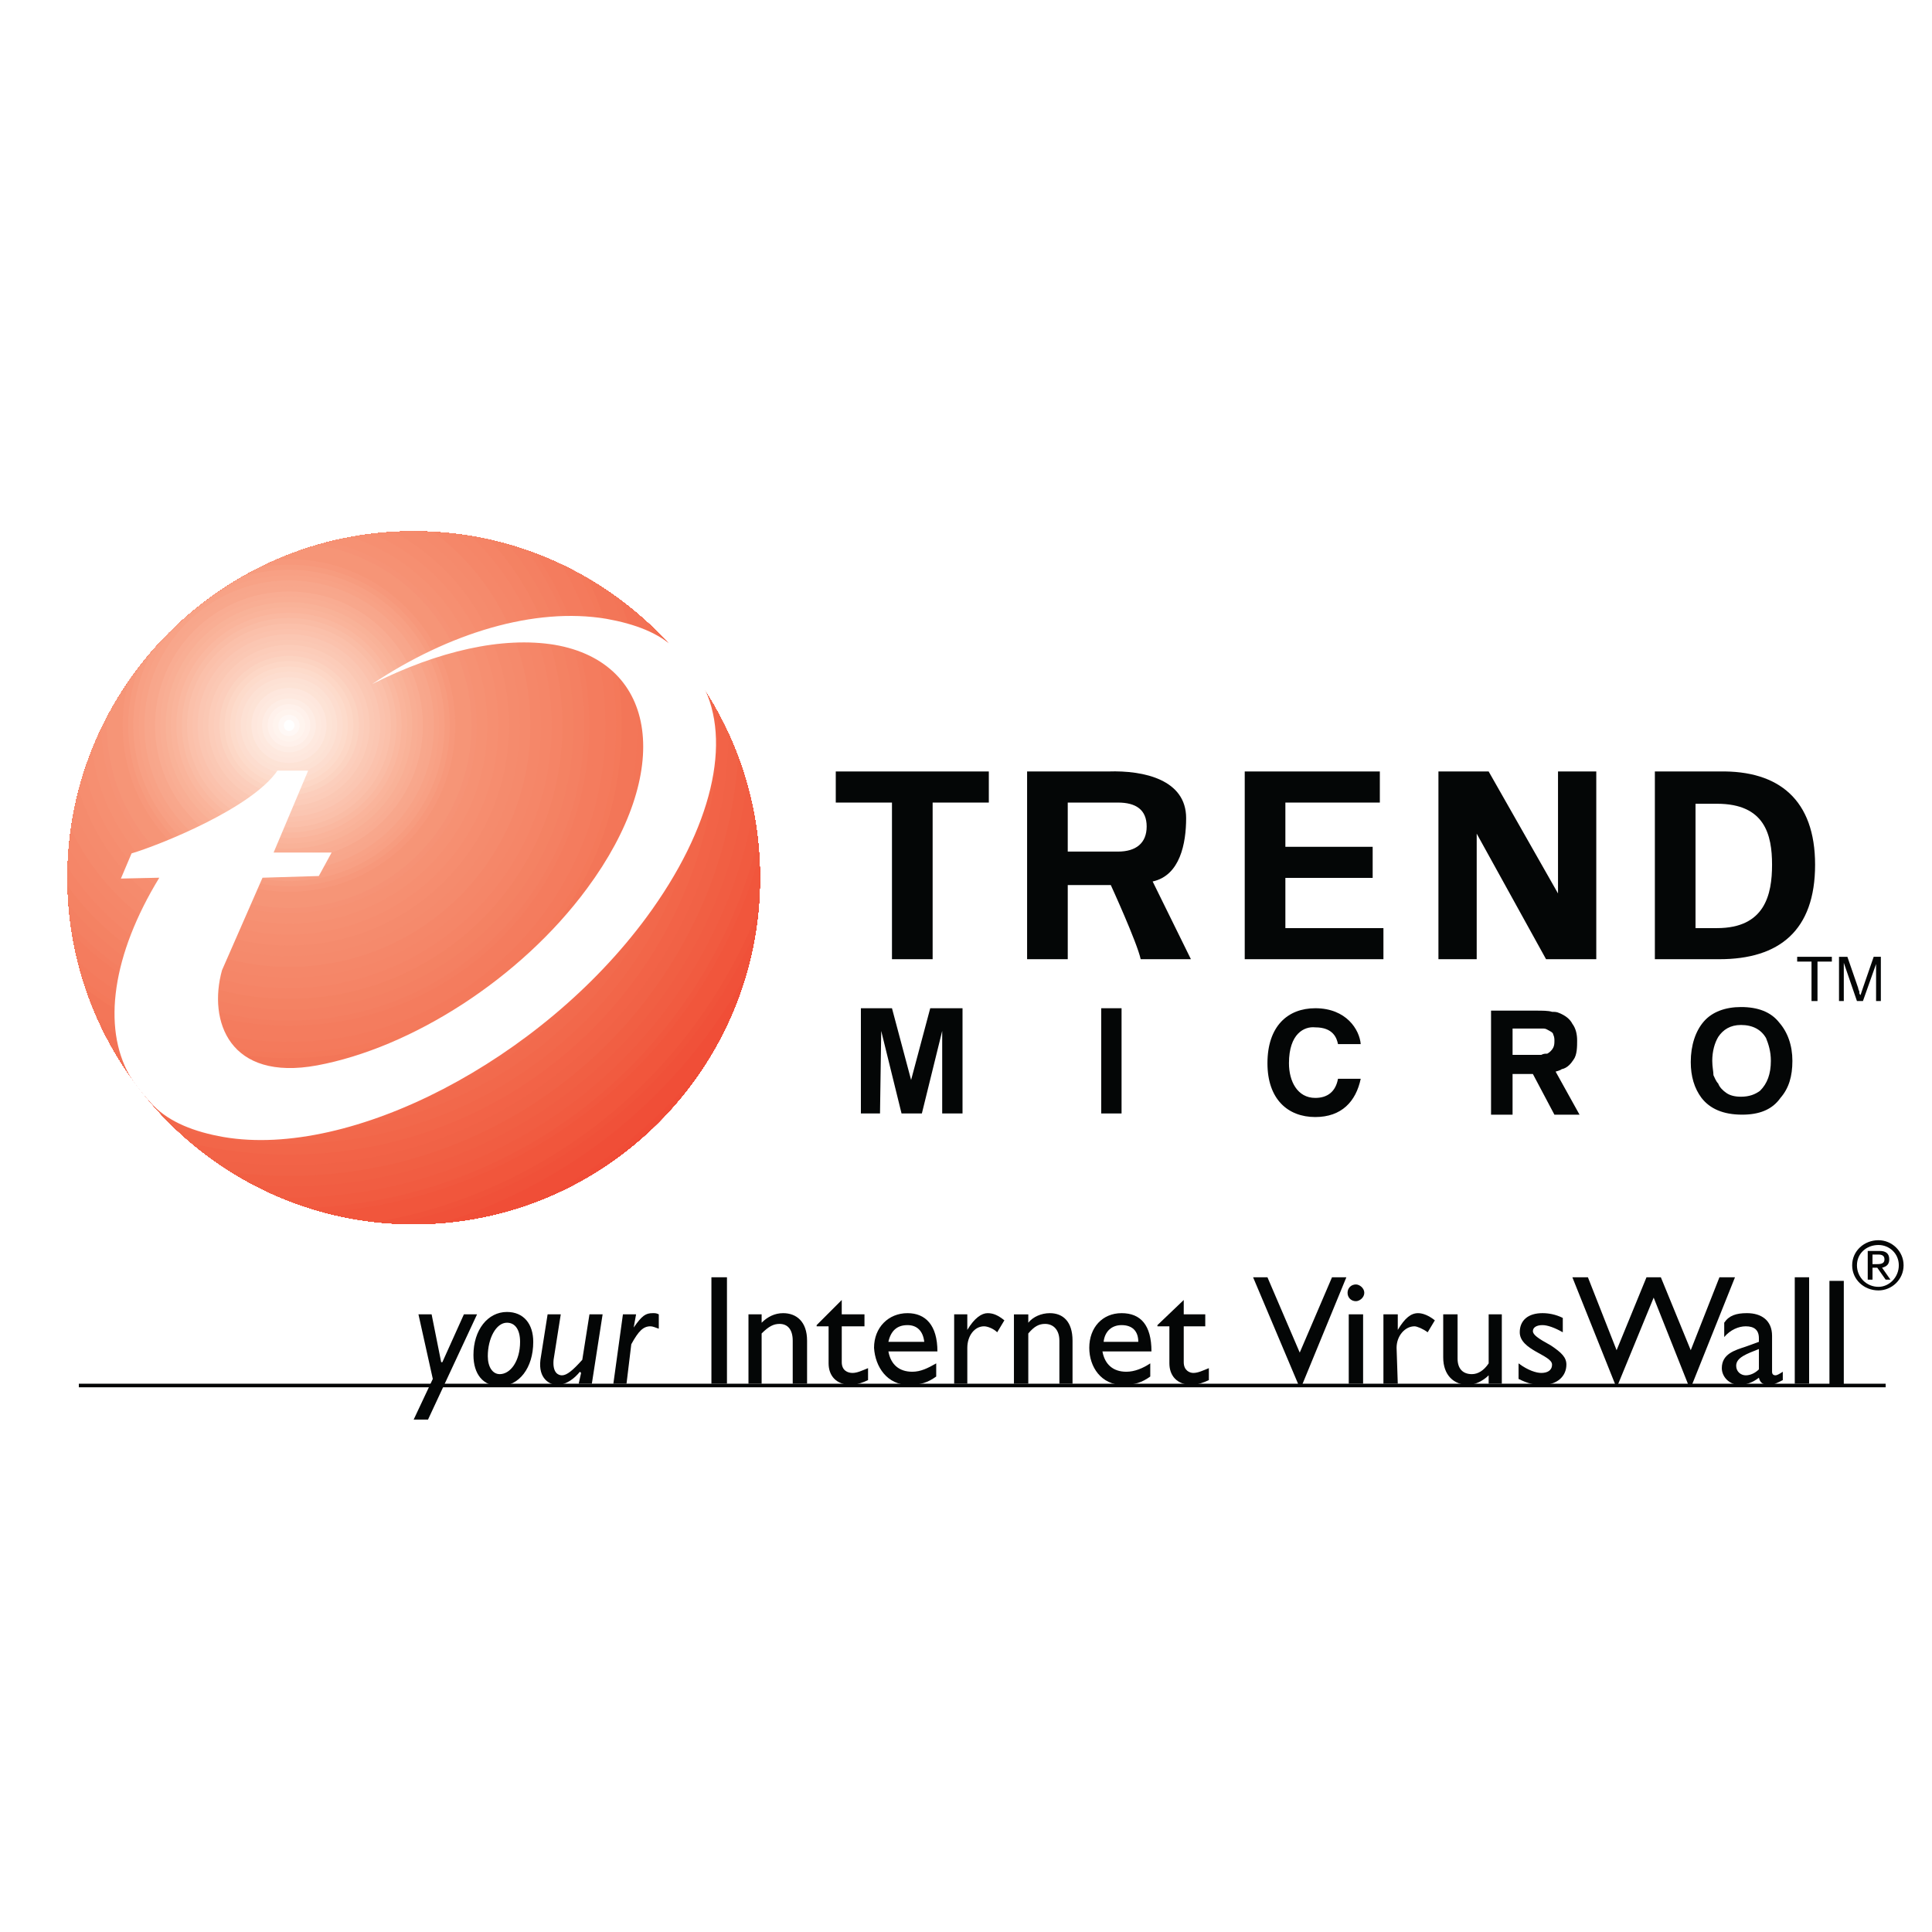 <?xml version="1.0" encoding="utf-8"?>
<!-- Generator: Adobe Illustrator 13.0.0, SVG Export Plug-In . SVG Version: 6.00 Build 14948)  -->
<!DOCTYPE svg PUBLIC "-//W3C//DTD SVG 1.0//EN" "http://www.w3.org/TR/2001/REC-SVG-20010904/DTD/svg10.dtd">
<svg version="1.0" id="Layer_1" xmlns="http://www.w3.org/2000/svg" xmlns:xlink="http://www.w3.org/1999/xlink" x="0px" y="0px"
	 width="192.756px" height="192.756px" viewBox="0 0 192.756 192.756" enable-background="new 0 0 192.756 192.756"
	 xml:space="preserve">
<g>
	<polygon fill-rule="evenodd" clip-rule="evenodd" fill="#FFFFFF" points="0,0 192.756,0 192.756,192.756 0,192.756 0,0 	"/>
	<polygon fill-rule="evenodd" clip-rule="evenodd" fill="#040606" points="83.385,76.97 98.655,76.97 98.655,80.072 93.049,80.072 
		93.049,95.7 88.992,95.7 88.992,80.072 83.385,80.072 83.385,76.97 	"/>
	<path fill-rule="evenodd" clip-rule="evenodd" fill="#040606" d="M106.529,80.072h5.012c1.789,0,2.862,0.715,2.862,2.386
		c0,1.67-1.073,2.505-2.862,2.505h-5.012V80.072L106.529,80.072z M106.529,88.303h4.296c0,0,2.624,5.727,2.981,7.396h5.011
		L115,87.945c2.744-0.596,3.341-3.818,3.341-6.323c0-3.817-4.176-4.772-7.755-4.653h-8.112V95.7h4.056V88.303L106.529,88.303z"/>
	<polygon fill-rule="evenodd" clip-rule="evenodd" fill="#040606" points="124.187,76.97 137.667,76.97 137.667,80.072 
		128.242,80.072 128.242,84.486 136.951,84.486 136.951,87.587 128.242,87.587 128.242,92.598 138.025,92.598 138.025,95.7 
		124.187,95.7 124.187,76.97 	"/>
	<polygon fill-rule="evenodd" clip-rule="evenodd" fill="#040606" points="154.25,95.7 147.331,83.173 147.331,83.292 147.331,95.7 
		143.513,95.7 143.513,76.97 148.523,76.97 155.443,89.139 155.443,89.139 155.443,76.97 159.261,76.97 159.261,95.7 154.25,95.7 	
		"/>
	<path fill-rule="evenodd" clip-rule="evenodd" fill="#040606" d="M169.163,80.191h2.147c4.772,0,5.488,3.102,5.488,6.084
		c0,2.982-0.716,6.323-5.488,6.323h-2.147V80.191L169.163,80.191z M165.106,95.7h6.442c5.965,0,9.544-2.863,9.544-9.424
		c0-6.442-3.579-9.425-9.544-9.306h-6.442V95.7L165.106,95.7z"/>
	<polygon fill-rule="evenodd" clip-rule="evenodd" fill="#040606" points="96.031,111.09 94.003,111.09 94.003,102.857 
		91.975,111.09 89.947,111.09 87.919,102.857 87.799,111.09 85.891,111.09 85.891,100.592 88.992,100.592 90.901,107.75 
		92.81,100.592 96.031,100.592 96.031,111.09 	"/>
	<polygon fill-rule="evenodd" clip-rule="evenodd" fill="#040606" points="109.87,100.592 111.898,100.592 111.898,111.09 
		109.87,111.09 109.87,100.592 	"/>
	<path fill-rule="evenodd" clip-rule="evenodd" fill="#040606" d="M154.966,104.527c-0.119,0.24-0.358,0.479-0.597,0.598
		c-0.238,0-0.357,0-0.596,0.119c-0.239,0-0.597,0-1.074,0c-0.119,0-0.119,0-0.238,0h-1.551v-2.625h1.67c0.716,0,1.193,0,1.432,0
		s0.357,0.119,0.596,0.238c0.239,0.119,0.358,0.238,0.358,0.359c0.119,0.238,0.119,0.477,0.119,0.596
		C155.085,104.051,155.085,104.289,154.966,104.527L154.966,104.527z M155.204,106.914c0,0,0.478-0.119,0.597-0.238
		c0.597-0.119,0.955-0.596,1.193-0.955c0.357-0.477,0.357-1.312,0.357-1.908s-0.119-1.193-0.477-1.67
		c-0.239-0.479-0.716-0.836-1.312-1.074c-0.238-0.119-0.478-0.119-0.716-0.119c-0.357-0.119-0.954-0.119-1.67-0.119h-4.414v10.379
		h2.147v-4.057h2.027l2.147,4.057h2.506L155.204,106.914L155.204,106.914z"/>
	<path fill-rule="evenodd" clip-rule="evenodd" fill="#040606" d="M175.605,108.822c-0.478,0.359-1.074,0.598-1.909,0.598
		c-0.597,0-1.073-0.119-1.432-0.359c-0.357-0.238-0.716-0.596-0.835-0.953c-0.238-0.238-0.357-0.598-0.478-0.836
		c0-0.357-0.119-0.834-0.119-1.432c0-0.953,0.239-1.789,0.597-2.385c0.478-0.717,1.193-1.193,2.267-1.193
		c1.193,0,2.028,0.477,2.505,1.312c0.239,0.596,0.478,1.312,0.478,2.266C176.679,107.152,176.321,108.107,175.605,108.822
		L175.605,108.822z M177.514,102.023c-0.835-1.074-2.146-1.551-3.817-1.551c-1.551,0-2.863,0.477-3.698,1.432
		c-0.835,0.953-1.312,2.385-1.312,4.055c0,1.432,0.358,2.625,1.074,3.58c0.835,1.074,2.147,1.67,4.056,1.67
		c1.671,0,2.983-0.477,3.818-1.67c0.835-0.955,1.192-2.148,1.192-3.699S178.35,102.977,177.514,102.023L177.514,102.023z"/>
	<path fill-rule="evenodd" clip-rule="evenodd" fill="#040606" d="M133.492,104.17c-0.12-0.596-0.478-1.67-2.267-1.67
		c-1.074-0.119-2.625,0.596-2.625,3.58c0,1.789,0.835,3.459,2.625,3.459c1.192,0,2.027-0.596,2.267-1.908h2.267
		c-0.478,2.266-1.909,3.816-4.533,3.816c-2.744,0-4.772-1.789-4.772-5.367c0-3.699,2.028-5.488,4.772-5.488
		c3.102,0,4.414,2.146,4.533,3.578H133.492L133.492,104.17z"/>
	<polygon fill-rule="evenodd" clip-rule="evenodd" fill="#040606" points="182.764,95.938 181.332,95.938 181.332,99.875 
		180.735,99.875 180.735,95.938 179.304,95.938 179.304,95.461 182.764,95.461 182.764,95.938 	"/>
	<path fill-rule="evenodd" clip-rule="evenodd" fill="#040606" d="M187.654,99.875h-0.477v-3.698l-1.312,3.698h-0.597l-1.312-3.817
		v3.817h-0.478v-4.414h0.836l1.073,3.103c0,0,0,0.119,0.119,0.357c0,0.238,0,0.238,0.119,0.357l0.239-0.715l1.073-3.103h0.716
		V99.875L187.654,99.875z"/>
	<polygon fill-rule="evenodd" clip-rule="evenodd" fill="#040606" points="42.704,141.631 41.272,141.631 43.181,137.574 
		41.749,131.133 43.062,131.133 44.016,135.904 44.135,135.904 46.283,131.133 47.595,131.133 42.704,141.631 	"/>
	<path fill-rule="evenodd" clip-rule="evenodd" fill="#040606" d="M48.668,135.309c0-1.791,0.835-3.342,1.909-3.342
		c0.835,0,1.312,0.717,1.312,1.91c0,1.908-0.955,3.221-2.028,3.221C49.146,137.098,48.668,136.381,48.668,135.309L48.668,135.309z
		 M53.202,133.877c0-1.791-0.955-2.982-2.625-2.982c-1.909,0-3.34,1.789-3.34,4.295c0,1.908,0.955,3.102,2.625,3.102
		C51.771,138.291,53.202,136.502,53.202,133.877L53.202,133.877z"/>
	<path fill-rule="evenodd" clip-rule="evenodd" fill="#040606" d="M59.048,138.053h-1.312l0.239-1.074l-0.119-0.119
		c-0.478,0.596-1.312,1.312-2.267,1.312c-0.716,0-1.909-0.598-1.67-2.506l0.716-4.533h1.312l-0.716,4.533
		c-0.119,1.312,0.478,1.551,0.835,1.551c0.478,0,1.074-0.477,2.029-1.551l0.716-4.533h1.312L59.048,138.053L59.048,138.053z"/>
	<path fill-rule="evenodd" clip-rule="evenodd" fill="#040606" d="M63.223,132.445L63.223,132.445
		c0.835-1.193,1.193-1.432,1.909-1.432c0.238,0,0.358,0,0.596,0.119v1.432c-0.358-0.119-0.596-0.238-0.835-0.238
		c-0.716,0-1.193,0.477-1.909,1.789l-0.477,3.938h-1.312l0.954-6.92h1.312L63.223,132.445L63.223,132.445z"/>
	<polygon fill-rule="evenodd" clip-rule="evenodd" fill="#040606" points="70.978,127.434 72.529,127.434 72.529,138.053 
		70.978,138.053 70.978,127.434 	"/>
	<path fill-rule="evenodd" clip-rule="evenodd" fill="#040606" d="M75.989,131.967L75.989,131.967
		c0.596-0.596,1.312-0.953,2.147-0.953c1.312,0,2.386,0.834,2.386,2.744v4.295H79.09v-4.295c0-1.074-0.478-1.672-1.312-1.672
		c-0.597,0-1.074,0.24-1.79,0.955v5.012h-1.313v-6.92h1.313V131.967L75.989,131.967z"/>
	<path fill-rule="evenodd" clip-rule="evenodd" fill="#040606" d="M83.982,131.133h2.267v1.193h-2.267v3.578
		c0,0.836,0.596,1.074,1.073,1.074c0.478,0,0.955-0.238,1.551-0.477v1.191c-0.477,0.24-1.193,0.479-1.67,0.479
		c-1.551,0-2.267-0.955-2.267-2.148v-3.697h-1.193v-0.119l2.505-2.506V131.133L83.982,131.133z"/>
	<path fill-rule="evenodd" clip-rule="evenodd" fill="#040606" d="M88.635,133.877c0.238-1.074,0.835-1.67,1.908-1.67
		c0.955,0,1.551,0.596,1.67,1.67H88.635L88.635,133.877z M93.407,136.023c-0.835,0.479-1.551,0.836-2.386,0.836
		c-1.312,0-2.147-0.717-2.386-2.029h4.891c0-2.623-1.193-3.816-2.983-3.816c-1.908,0-3.34,1.432-3.34,3.459
		c0.119,1.908,1.312,3.699,3.459,3.699c1.193,0,1.909-0.238,2.744-0.836V136.023L93.407,136.023z"/>
	<path fill-rule="evenodd" clip-rule="evenodd" fill="#040606" d="M96.508,131.133v1.551l0,0c0.716-1.193,1.431-1.67,2.028-1.67
		s1.074,0.238,1.671,0.715l-0.716,1.193c-0.358-0.357-0.955-0.596-1.312-0.596c-0.955,0-1.67,0.953-1.67,2.146v3.58h-1.312v-6.92
		H96.508L96.508,131.133z"/>
	<path fill-rule="evenodd" clip-rule="evenodd" fill="#040606" d="M102.593,131.967L102.593,131.967
		c0.477-0.596,1.312-0.953,2.147-0.953c1.312,0,2.267,0.834,2.267,2.744v4.295h-1.312v-4.295c0-1.074-0.596-1.672-1.432-1.672
		c-0.597,0-1.073,0.24-1.67,0.955v5.012h-1.432v-6.92h1.432V131.967L102.593,131.967z"/>
	<path fill-rule="evenodd" clip-rule="evenodd" fill="#040606" d="M110.108,133.877c0.119-1.074,0.835-1.67,1.79-1.67
		c1.073,0,1.67,0.596,1.67,1.67H110.108L110.108,133.877z M114.762,136.023c-0.716,0.479-1.551,0.836-2.386,0.836
		c-1.312,0-2.148-0.717-2.387-2.029h4.892c0-2.623-1.074-3.816-2.982-3.816c-1.909,0-3.222,1.432-3.222,3.459
		c0,1.908,1.193,3.699,3.341,3.699c1.193,0,1.909-0.238,2.744-0.836V136.023L114.762,136.023z"/>
	<path fill-rule="evenodd" clip-rule="evenodd" fill="#040606" d="M118.102,131.133h2.147v1.193h-2.147v3.578
		c0,0.836,0.597,1.074,0.955,1.074c0.477,0,0.954-0.238,1.551-0.477v1.191c-0.478,0.24-1.193,0.479-1.671,0.479
		c-1.551,0-2.267-0.955-2.267-2.148v-3.697h-1.193v-0.119l2.625-2.506V131.133L118.102,131.133z"/>
	<polygon fill-rule="evenodd" clip-rule="evenodd" fill="#040606" points="129.913,138.172 129.555,138.172 125.021,127.434 
		126.453,127.434 129.675,134.949 132.895,127.434 134.327,127.434 129.913,138.172 	"/>
	<path fill-rule="evenodd" clip-rule="evenodd" fill="#040606" d="M136.116,128.984c0-0.477-0.477-0.834-0.835-0.834
		c-0.477,0-0.835,0.357-0.835,0.834c0,0.479,0.358,0.836,0.835,0.836C135.64,129.82,136.116,129.463,136.116,128.984
		L136.116,128.984z M134.565,138.053h1.432v-6.92h-1.432V138.053L134.565,138.053z"/>
	<path fill-rule="evenodd" clip-rule="evenodd" fill="#040606" d="M139.457,131.133v1.551l0,0c0.716-1.193,1.312-1.67,2.028-1.67
		c0.477,0,1.073,0.238,1.67,0.715l-0.716,1.193c-0.478-0.357-1.073-0.596-1.312-0.596c-0.954,0-1.79,0.953-1.79,2.146l0.12,3.58
		h-1.432v-6.92H139.457L139.457,131.133z"/>
	<path fill-rule="evenodd" clip-rule="evenodd" fill="#040606" d="M148.523,138.053v-0.836c-0.597,0.596-1.432,0.955-2.027,0.955
		c-1.433,0-2.506-0.955-2.506-2.744v-4.295h1.432v4.414c0,0.955,0.478,1.551,1.432,1.551c0.597,0,1.193-0.357,1.67-1.074v-4.891
		h1.312v6.92H148.523L148.523,138.053z"/>
	<path fill-rule="evenodd" clip-rule="evenodd" fill="#040606" d="M155.92,132.922c-0.835-0.477-1.551-0.715-2.027-0.715
		c-0.597,0-0.955,0.238-0.955,0.596s0.478,0.715,1.79,1.432c1.073,0.715,1.551,1.193,1.551,1.908c0,1.193-0.954,2.029-2.386,2.029
		c-0.835,0-1.432-0.119-2.387-0.598v-1.551c0.955,0.717,1.79,0.955,2.268,0.955c0.596,0,1.073-0.238,1.073-0.836
		c0-0.953-3.221-1.432-3.221-3.221c0-1.193,0.835-1.908,2.267-1.908c0.597,0,1.312,0.119,2.027,0.477V132.922L155.92,132.922z"/>
	<polygon fill-rule="evenodd" clip-rule="evenodd" fill="#040606" points="168.805,138.172 168.447,138.172 164.987,129.463 
		161.408,138.172 161.17,138.172 156.875,127.434 158.426,127.434 161.289,134.711 164.271,127.434 165.703,127.434 
		168.686,134.711 171.549,127.434 173.1,127.434 168.805,138.172 	"/>
	<path fill-rule="evenodd" clip-rule="evenodd" fill="#040606" d="M175.486,136.621c-0.358,0.357-0.836,0.596-1.312,0.596
		c-0.478,0-0.955-0.357-0.955-0.955c0-0.834,1.074-1.193,2.268-1.67V136.621L175.486,136.621z M177.872,136.859
		c-0.358,0.238-0.597,0.357-0.716,0.357c-0.238,0-0.357-0.119-0.357-0.357v-3.58c0-1.551-1.074-2.266-2.506-2.266
		c-1.074,0-1.789,0.238-2.267,0.953v1.432c0.597-0.715,1.432-1.072,2.147-1.072c0.835,0,1.312,0.357,1.312,1.191v0.359l-1.312,0.477
		c-1.074,0.357-2.387,0.715-2.387,2.148c0,0.834,0.717,1.67,1.79,1.67c0.597,0,1.312-0.238,1.909-0.717
		c0.119,0.479,0.357,0.717,1.073,0.717c0.358,0,0.597-0.119,1.312-0.479V136.859L177.872,136.859z"/>
	<polygon fill-rule="evenodd" clip-rule="evenodd" fill="#040606" points="179.064,127.434 180.496,127.434 180.496,138.053 
		179.064,138.053 179.064,127.434 	"/>
	<polygon fill-rule="evenodd" clip-rule="evenodd" fill="#040606" points="182.524,127.793 183.956,127.793 183.956,138.291 
		182.524,138.291 182.524,127.793 	"/>
	<path fill-rule="evenodd" clip-rule="evenodd" fill="#040606" d="M185.269,126.24c0-1.191,0.954-2.027,2.147-2.027
		c1.074,0,2.028,0.836,2.028,2.027c0,1.193-0.954,2.148-2.028,2.148C186.223,128.389,185.269,127.434,185.269,126.24L185.269,126.24
		z M187.416,128.746c1.312,0,2.505-1.072,2.505-2.506c0-1.432-1.192-2.504-2.505-2.504c-1.432,0-2.625,1.072-2.625,2.504
		C184.791,127.674,185.984,128.746,187.416,128.746L187.416,128.746z M186.819,126.48h0.478l0.835,1.193h0.478l-0.835-1.193
		c0.477-0.121,0.716-0.359,0.716-0.836c0-0.596-0.358-0.836-0.955-0.836h-1.192v2.865h0.477V126.48L186.819,126.48z
		 M186.819,126.121v-0.953h0.597c0.358,0,0.597,0.119,0.597,0.477s-0.238,0.477-0.716,0.477H186.819L186.819,126.121z"/>
	<polygon fill-rule="evenodd" clip-rule="evenodd" fill="#040606" points="7.867,138.053 188.132,138.053 188.132,138.41 
		7.867,138.41 7.867,138.053 	"/>
	<path fill-rule="evenodd" clip-rule="evenodd" fill="#ED1C24" d="M41.257,53.016c19.065,0,34.556,15.533,34.556,34.555
		c0,19.023-15.491,34.556-34.556,34.556c-19.023,0-34.514-15.533-34.514-34.556C6.743,68.549,22.234,53.016,41.257,53.016
		L41.257,53.016z M28.83,72.378h43.453H28.83L28.83,72.378z"/>
	<path fill-rule="evenodd" clip-rule="evenodd" fill="#ED1C24" d="M28.83,72.378h43.453c2.259,4.591,3.53,9.748,3.53,15.193
		c0,19.023-15.491,34.556-34.556,34.556c-19.023,0-34.514-15.533-34.514-34.556c0-19.022,15.491-34.555,34.514-34.555
		c13.607,0,25.393,7.914,31.026,19.362H28.83L28.83,72.378z"/>
	<path fill-rule="evenodd" clip-rule="evenodd" fill="#ED1C24" d="M28.83,72.378h43.453c2.259,4.591,3.53,9.748,3.53,15.193
		c0,19.023-15.491,34.556-34.556,34.556c-19.023,0-34.514-15.533-34.514-34.556c0-19.022,15.491-34.555,34.514-34.555
		c13.607,0,25.393,7.914,31.026,19.362H28.83L28.83,72.378z"/>
	<path fill-rule="evenodd" clip-rule="evenodd" fill="#ED2225" d="M28.83,72.378h43.453c2.259,4.591,3.53,9.748,3.53,15.193
		c0,19.023-15.491,34.556-34.556,34.556c-19.023,0-34.514-15.533-34.514-34.556c0-19.022,15.491-34.555,34.514-34.555
		c13.607,0,25.393,7.914,31.026,19.362H28.83L28.83,72.378z"/>
	<path fill-rule="evenodd" clip-rule="evenodd" fill="#EE2526" d="M28.83,72.378h43.453c2.259,4.591,3.53,9.748,3.53,15.193
		c0,19.023-15.491,34.556-34.556,34.556c-19.023,0-34.514-15.533-34.514-34.556c0-19.022,15.491-34.555,34.514-34.555
		c13.607,0,25.393,7.914,31.026,19.362H28.83L28.83,72.378z"/>
	<path fill-rule="evenodd" clip-rule="evenodd" fill="#EE2526" d="M28.83,72.378h43.453c2.259,4.591,3.53,9.748,3.53,15.193
		c0,19.023-15.491,34.556-34.556,34.556c-19.023,0-34.514-15.533-34.514-34.556c0-19.022,15.491-34.555,34.514-34.555
		c13.607,0,25.393,7.914,31.026,19.362H28.83L28.83,72.378z"/>
	<path fill-rule="evenodd" clip-rule="evenodd" fill="#EE2A27" d="M28.83,72.378h43.453c2.259,4.591,3.53,9.748,3.53,15.193
		c0,19.023-15.491,34.556-34.556,34.556c-19.023,0-34.514-15.533-34.514-34.556c0-19.022,15.491-34.555,34.514-34.555
		c13.607,0,25.393,7.914,31.026,19.362H28.83L28.83,72.378z"/>
	<path fill-rule="evenodd" clip-rule="evenodd" fill="#EE2A27" d="M28.83,72.378h43.453c2.259,4.591,3.53,9.748,3.53,15.193
		c0,19.023-15.491,34.556-34.556,34.556c-19.023,0-34.514-15.533-34.514-34.556c0-19.022,15.491-34.555,34.514-34.555
		c13.607,0,25.393,7.914,31.026,19.362H28.83L28.83,72.378z"/>
	<path fill-rule="evenodd" clip-rule="evenodd" fill="#EE2D28" d="M28.83,72.378h43.453c2.259,4.591,3.53,9.748,3.53,15.193
		c0,19.023-15.491,34.556-34.556,34.556c-19.023,0-34.514-15.533-34.514-34.556c0-19.022,15.491-34.555,34.514-34.555
		c13.607,0,25.393,7.914,31.026,19.362H28.83L28.83,72.378z"/>
	<path fill-rule="evenodd" clip-rule="evenodd" fill="#EE2D28" d="M28.83,72.378h43.453c2.259,4.591,3.53,9.748,3.53,15.193
		c0,19.023-15.491,34.556-34.556,34.556c-19.023,0-34.514-15.533-34.514-34.556c0-19.022,15.491-34.555,34.514-34.555
		c13.607,0,25.393,7.914,31.026,19.362H28.83L28.83,72.378z"/>
	<path fill-rule="evenodd" clip-rule="evenodd" fill="#EE3229" d="M28.83,72.378h43.453c2.259,4.591,3.53,9.748,3.53,15.193
		c0,19.023-15.491,34.556-34.556,34.556c-19.023,0-34.514-15.533-34.514-34.556c0-19.022,15.491-34.555,34.514-34.555
		c13.607,0,25.393,7.914,31.026,19.362H28.83L28.83,72.378z"/>
	<path fill-rule="evenodd" clip-rule="evenodd" fill="#EE3229" d="M28.83,72.378h43.453c2.259,4.591,3.53,9.748,3.53,15.193
		c0,19.023-15.491,34.556-34.556,34.556c-19.023,0-34.514-15.533-34.514-34.556c0-19.022,15.491-34.555,34.514-34.555
		c13.607,0,25.393,7.914,31.026,19.362H28.83L28.83,72.378z"/>
	<path fill-rule="evenodd" clip-rule="evenodd" fill="#EE3229" d="M28.83,72.378h43.453c2.259,4.591,3.53,9.748,3.53,15.193
		c0,19.023-15.491,34.556-34.556,34.556c-19.023,0-34.514-15.533-34.514-34.556c0-19.022,15.491-34.555,34.514-34.555
		c13.607,0,25.393,7.914,31.026,19.362H28.83L28.83,72.378z"/>
	<path fill-rule="evenodd" clip-rule="evenodd" fill="#EE342A" d="M28.83,72.378h43.453c2.259,4.591,3.53,9.748,3.53,15.193
		c0,19.023-15.491,34.556-34.556,34.556c-19.023,0-34.514-15.533-34.514-34.556c0-19.022,15.491-34.555,34.514-34.555
		c13.607,0,25.393,7.914,31.026,19.362H28.83L28.83,72.378z"/>
	<path fill-rule="evenodd" clip-rule="evenodd" fill="#EF382C" d="M28.83,72.378h43.453c2.259,4.591,3.53,9.748,3.53,15.193
		c0,19.023-15.491,34.556-34.556,34.556c-19.023,0-34.514-15.533-34.514-34.556c0-19.022,15.491-34.555,34.514-34.555
		c13.607,0,25.393,7.914,31.026,19.362H28.83L28.83,72.378z"/>
	<path fill-rule="evenodd" clip-rule="evenodd" fill="#EF382C" d="M28.83,72.378h43.453c2.259,4.591,3.53,9.748,3.53,15.193
		c0,19.023-15.491,34.556-34.556,34.556c-19.023,0-34.514-15.533-34.514-34.556c0-19.022,15.491-34.555,34.514-34.555
		c13.607,0,25.393,7.914,31.026,19.362H28.83L28.83,72.378z"/>
	<path fill-rule="evenodd" clip-rule="evenodd" fill="#EF3B2D" d="M28.83,72.378h43.453c2.259,4.591,3.53,9.748,3.53,15.193
		c0,19.023-15.491,34.556-34.556,34.556c-19.023,0-34.514-15.533-34.514-34.556c0-19.022,15.491-34.555,34.514-34.555
		c13.607,0,25.393,7.914,31.026,19.362H28.83L28.83,72.378z"/>
	<path fill-rule="evenodd" clip-rule="evenodd" fill="#EF3B2D" d="M28.83,72.378h43.453c2.259,4.591,3.53,9.748,3.53,15.193
		c0,19.023-15.491,34.556-34.556,34.556c-19.023,0-34.514-15.533-34.514-34.556c0-19.022,15.491-34.555,34.514-34.555
		c13.607,0,25.393,7.914,31.026,19.362H28.83L28.83,72.378z"/>
	<path fill-rule="evenodd" clip-rule="evenodd" fill="#EF3E2E" d="M28.83,72.378h43.453c2.259,4.591,3.53,9.748,3.53,15.193
		c0,19.023-15.491,34.556-34.556,34.556c-19.023,0-34.514-15.533-34.514-34.556c0-19.022,15.491-34.555,34.514-34.555
		c13.607,0,25.393,7.914,31.026,19.362H28.83L28.83,72.378z"/>
	<path fill-rule="evenodd" clip-rule="evenodd" fill="#EF3E2E" d="M28.83,72.378h43.453c2.259,4.591,3.53,9.748,3.53,15.193
		c0,19.023-15.491,34.556-34.556,34.556c-19.023,0-34.514-15.533-34.514-34.556c0-19.022,15.491-34.555,34.514-34.555
		c13.607,0,25.393,7.914,31.026,19.362H28.83L28.83,72.378z"/>
	<path fill-rule="evenodd" clip-rule="evenodd" fill="#EF4130" d="M28.83,72.378h43.453c2.259,4.591,3.53,9.748,3.53,15.193
		c0,19.023-15.491,34.556-34.556,34.556c-19.023,0-34.514-15.533-34.514-34.556c0-19.022,15.491-34.555,34.514-34.555
		c13.607,0,25.393,7.914,31.026,19.362H28.83L28.83,72.378z"/>
	<path fill-rule="evenodd" clip-rule="evenodd" fill="#EF4130" d="M28.83,72.378h43.453c2.259,4.591,3.53,9.748,3.53,15.193
		c0,19.023-15.491,34.556-34.556,34.556c-19.023,0-34.514-15.533-34.514-34.556c0-19.022,15.491-34.555,34.514-34.555
		c13.607,0,25.393,7.914,31.026,19.362H28.83L28.83,72.378z"/>
	<path fill-rule="evenodd" clip-rule="evenodd" fill="#EF4431" d="M28.83,72.378h43.453c2.259,4.591,3.53,9.748,3.53,15.193
		c0,19.023-15.491,34.556-34.556,34.556c-19.023,0-34.514-15.533-34.514-34.556c0-19.022,15.491-34.555,34.514-34.555
		c13.607,0,25.393,7.914,31.026,19.362H28.83L28.83,72.378z"/>
	<path fill-rule="evenodd" clip-rule="evenodd" fill="#EF4431" d="M28.83,72.378h43.453c2.259,4.591,3.53,9.748,3.53,15.193
		c0,19.023-15.491,34.556-34.556,34.556c-19.023,0-34.514-15.533-34.514-34.556c0-19.022,15.491-34.555,34.514-34.555
		c13.607,0,25.393,7.914,31.026,19.362H28.83L28.83,72.378z"/>
	<path fill-rule="evenodd" clip-rule="evenodd" fill="#EF4733" d="M28.83,72.378h43.453c2.259,4.591,3.53,9.748,3.53,15.193
		c0,19.023-15.491,34.556-34.556,34.556c-19.023,0-34.514-15.533-34.514-34.556c0-19.022,15.491-34.555,34.514-34.555
		c13.607,0,25.393,7.914,31.026,19.362H28.83L28.83,72.378z"/>
	<path fill-rule="evenodd" clip-rule="evenodd" fill="#F04934" d="M28.83,72.378h43.453c2.259,4.591,3.53,9.748,3.53,15.193
		c0,19.023-15.491,34.556-34.556,34.556c-19.023,0-34.514-15.533-34.514-34.556c0-19.022,15.491-34.555,34.514-34.555
		c13.607,0,25.393,7.914,31.026,19.362H28.83L28.83,72.378z"/>
	<path fill-rule="evenodd" clip-rule="evenodd" fill="#F04934" d="M28.83,72.378h43.453c2.259,4.591,3.53,9.748,3.53,15.193
		c0,19.023-15.491,34.556-34.556,34.556c-19.023,0-34.514-15.533-34.514-34.556c0-19.022,15.491-34.555,34.514-34.555
		c13.607,0,25.393,7.914,31.026,19.362H28.83L28.83,72.378z"/>
	<path fill-rule="evenodd" clip-rule="evenodd" fill="#F04934" d="M28.83,72.378h43.453c2.259,4.591,3.53,9.748,3.53,15.193
		c0,19.023-15.491,34.556-34.556,34.556c-19.023,0-34.514-15.533-34.514-34.556c0-19.022,15.491-34.555,34.514-34.555
		c13.607,0,25.393,7.914,31.026,19.362H28.83L28.83,72.378z"/>
	<path fill-rule="evenodd" clip-rule="evenodd" fill="#F04C36" d="M28.83,72.378h43.453c2.259,4.591,3.53,9.748,3.53,15.193
		c0,9.082-3.532,17.365-9.296,23.544c-2.239,2.178-4.665,4.166-7.253,5.934c-5.245,3.217-11.413,5.078-18.007,5.078
		c-19.023,0-34.514-15.533-34.514-34.556c0-19.022,15.491-34.555,34.514-34.555c13.607,0,25.393,7.914,31.026,19.362H28.83
		L28.83,72.378z"/>
	<path fill-rule="evenodd" clip-rule="evenodd" fill="#F04E37" d="M28.83,72.378h43.453c2.259,4.591,3.53,9.748,3.53,15.193
		c0,6.827-1.996,13.203-5.436,18.576c-4.57,5.617-10.258,10.287-16.724,13.676c-3.85,1.486-8.029,2.305-12.396,2.305
		c-19.023,0-34.514-15.533-34.514-34.556c0-19.022,15.491-34.555,34.514-34.555c13.607,0,25.393,7.914,31.026,19.362H28.83
		L28.83,72.378z"/>
	<path fill-rule="evenodd" clip-rule="evenodd" fill="#F04E37" d="M28.83,72.378h43.453c2.259,4.591,3.53,9.748,3.53,15.193
		c0,5.37-1.235,10.46-3.436,15.003c-5.623,8.094-13.444,14.545-22.601,18.486c-2.726,0.695-5.58,1.066-8.52,1.066
		c-19.023,0-34.514-15.533-34.514-34.556c0-19.022,15.491-34.555,34.514-34.555c13.607,0,25.393,7.914,31.026,19.362H28.83
		L28.83,72.378z"/>
	<path fill-rule="evenodd" clip-rule="evenodd" fill="#F04E37" d="M28.83,72.378h43.453c2.259,4.591,3.53,9.748,3.53,15.193
		c0,4.246-0.775,8.317-2.184,12.08c-6.167,10.117-15.665,17.973-26.974,22.053c-1.759,0.279-3.562,0.424-5.398,0.424
		c-19.023,0-34.514-15.533-34.514-34.556c0-19.022,15.491-34.555,34.514-34.555c13.607,0,25.393,7.914,31.026,19.362H28.83
		L28.83,72.378z"/>
	<path fill-rule="evenodd" clip-rule="evenodd" fill="#F05139" d="M28.83,72.378h43.453c2.259,4.591,3.53,9.748,3.53,15.193
		c0,3.341-0.48,6.575-1.372,9.636c-6.422,11.777-17.27,20.785-30.312,24.799c-0.948,0.078-1.906,0.121-2.873,0.121
		c-19.023,0-34.514-15.533-34.514-34.556c0-19.022,15.491-34.555,34.514-34.555c13.607,0,25.393,7.914,31.026,19.362H28.83
		L28.83,72.378z"/>
	<path fill-rule="evenodd" clip-rule="evenodd" fill="#F05139" d="M28.83,72.378h43.453c2.259,4.591,3.53,9.748,3.53,15.193
		c0,2.495-0.271,4.931-0.776,7.278c-6.508,13.37-18.647,23.487-33.341,27.272c-0.145,0.002-0.292,0.006-0.438,0.006
		c-19.023,0-34.514-15.533-34.514-34.556c0-19.022,15.491-34.555,34.514-34.555c13.607,0,25.393,7.914,31.026,19.362H28.83
		L28.83,72.378z"/>
	<path fill-rule="evenodd" clip-rule="evenodd" fill="#F0533A" d="M28.83,72.378h43.453c2.259,4.591,3.53,9.748,3.53,15.193
		c0,1.774-0.136,3.52-0.397,5.224c-6.467,14.741-19.724,25.821-35.813,29.292c-18.26-0.869-32.86-16.047-32.86-34.515
		c0-19.022,15.491-34.555,34.514-34.555c13.607,0,25.393,7.914,31.026,19.362H28.83L28.83,72.378z"/>
	<path fill-rule="evenodd" clip-rule="evenodd" fill="#F1563C" d="M28.83,72.378h43.453c2.259,4.591,3.53,9.748,3.53,15.193
		c0,1.082-0.053,2.15-0.151,3.208c-6.317,16.073-20.669,28.101-38.115,31.147C20.26,120.062,6.743,105.34,6.743,87.571
		c0-19.022,15.491-34.555,34.514-34.555c13.607,0,25.393,7.914,31.026,19.362H28.83L28.83,72.378z"/>
	<path fill-rule="evenodd" clip-rule="evenodd" fill="#F1563C" d="M28.83,72.378h43.453c2.259,4.591,3.53,9.748,3.53,15.193
		c0,0.47-0.013,0.936-0.031,1.402c-6.112,17.266-21.488,30.145-40.154,32.689c-16.357-2.705-28.885-16.984-28.885-34.091
		c0-19.022,15.491-34.555,34.514-34.555c13.607,0,25.393,7.914,31.026,19.362H28.83L28.83,72.378z"/>
	<path fill-rule="evenodd" clip-rule="evenodd" fill="#F1563C" d="M28.83,72.378h43.453c2.202,4.477,3.463,9.491,3.524,14.787
		c-5.785,18.394-22.07,32.132-41.83,34.185c-15.542-3.363-27.234-17.252-27.234-33.779c0-19.022,15.491-34.555,34.514-34.555
		c13.607,0,25.393,7.914,31.026,19.362H28.83L28.83,72.378z"/>
	<path fill-rule="evenodd" clip-rule="evenodd" fill="#F1583E" d="M28.83,72.378h43.453c1.96,3.984,3.174,8.396,3.46,13.052
		c-5.405,19.484-22.615,34.047-43.451,35.51c-14.695-3.971-25.55-17.443-25.55-33.369c0-19.022,15.491-34.555,34.514-34.555
		c13.607,0,25.393,7.914,31.026,19.362H28.83L28.83,72.378z"/>
	<path fill-rule="evenodd" clip-rule="evenodd" fill="#F15B40" d="M28.83,72.378h43.453c1.742,3.542,2.896,7.423,3.332,11.51
		c-5.009,20.42-23.045,35.733-44.792,36.62c-13.942-4.445-24.081-17.549-24.081-32.937c0-19.022,15.491-34.555,34.514-34.555
		c13.607,0,25.393,7.914,31.026,19.362H28.83L28.83,72.378z"/>
	<path fill-rule="evenodd" clip-rule="evenodd" fill="#F15B40" d="M28.83,72.378h43.453c1.516,3.082,2.587,6.42,3.127,9.93
		C70.877,103.686,52,119.762,29.327,119.992c-13.166-4.881-22.584-17.59-22.584-32.421c0-19.022,15.491-34.555,34.514-34.555
		c13.607,0,25.393,7.914,31.026,19.362H28.83L28.83,72.378z"/>
	<path fill-rule="evenodd" clip-rule="evenodd" fill="#F15D42" d="M28.83,72.378h43.453c1.314,2.672,2.292,5.536,2.882,8.537
		c-4.021,21.931-23.248,38.573-46.335,38.573c-0.27,0-0.538-0.006-0.807-0.012c-12.479-5.215-21.28-17.568-21.28-31.906
		c0-19.022,15.491-34.555,34.514-34.555c13.607,0,25.393,7.914,31.026,19.362H28.83L28.83,72.378z"/>
	<path fill-rule="evenodd" clip-rule="evenodd" fill="#F15D42" d="M28.83,72.378h43.453c1.103,2.241,1.967,4.616,2.566,7.095
		c-3.419,22.337-22.728,39.46-46.02,39.46c-0.718,0-1.435-0.018-2.146-0.051c-11.765-5.518-19.941-17.492-19.941-31.312
		c0-19.022,15.491-34.555,34.514-34.555c13.607,0,25.393,7.914,31.026,19.362H28.83L28.83,72.378z"/>
	<path fill-rule="evenodd" clip-rule="evenodd" fill="#F15F43" d="M28.83,72.378h43.453c0.909,1.848,1.659,3.787,2.229,5.801
		c-2.858,22.669-22.241,40.202-45.682,40.202c-1.149,0-2.289-0.043-3.418-0.127C14.333,112.49,6.743,100.885,6.743,87.571
		c0-19.022,15.491-34.555,34.514-34.555c13.607,0,25.393,7.914,31.026,19.362H28.83L28.83,72.378z"/>
	<path fill-rule="evenodd" clip-rule="evenodd" fill="#F15F43" d="M28.83,72.378h43.453c0.707,1.437,1.316,2.931,1.821,4.469
		c-2.248,23.015-21.673,41.024-45.274,41.024c-1.532,0-3.044-0.078-4.538-0.227c-10.466-5.947-17.549-17.213-17.549-30.074
		c0-19.022,15.491-34.555,34.514-34.555c13.607,0,25.393,7.914,31.026,19.362H28.83L28.83,72.378z"/>
	<path fill-rule="evenodd" clip-rule="evenodd" fill="#F16246" d="M28.83,72.378h43.453c0.508,1.034,0.966,2.097,1.372,3.187
		c-1.634,23.324-21.085,41.753-44.825,41.753c-1.927,0-3.826-0.123-5.69-0.357c-9.83-6.104-16.396-17.008-16.396-29.39
		c0-19.022,15.491-34.555,34.514-34.555c13.607,0,25.393,7.914,31.026,19.362H28.83L28.83,72.378z"/>
	<path fill-rule="evenodd" clip-rule="evenodd" fill="#F16246" d="M28.83,72.378h43.453c0.331,0.672,0.64,1.356,0.928,2.053
		c-1.074,23.563-20.514,42.377-44.381,42.377c-2.281,0-4.522-0.174-6.712-0.508c-9.26-6.211-15.375-16.781-15.375-28.73
		c0-19.022,15.491-34.555,34.514-34.555c13.607,0,25.393,7.914,31.026,19.362H28.83L28.83,72.378z"/>
	<path fill-rule="evenodd" clip-rule="evenodd" fill="#F26347" d="M28.83,72.378h43.453c0.141,0.287,0.279,0.574,0.411,0.867
		c-0.46,23.816-19.897,43.009-43.864,43.009c-2.648,0-5.243-0.236-7.763-0.688c-8.67-6.289-14.324-16.504-14.324-27.996
		c0-19.022,15.491-34.555,34.514-34.555c13.607,0,25.393,7.914,31.026,19.362H28.83L28.83,72.378z"/>
	<path fill-rule="evenodd" clip-rule="evenodd" fill="#F26347" d="M28.83,72.378h43.365c0-0.06-0.002-0.12-0.002-0.179
		c-5.666-11.352-17.399-19.183-30.936-19.183c-19.023,0-34.514,15.533-34.514,34.555c0,11.076,5.252,20.966,13.395,27.298
		c2.809,0.572,5.715,0.873,8.692,0.873c23.96,0,43.365-19.405,43.365-43.364H28.83L28.83,72.378z"/>
	<path fill-rule="evenodd" clip-rule="evenodd" fill="#F26649" d="M28.83,72.378h42.812c0-0.429-0.008-0.854-0.021-1.28
		C65.76,60.344,54.353,53.016,41.257,53.016c-19.023,0-34.514,15.533-34.514,34.555c0,10.636,4.844,20.179,12.44,26.529
		c3.1,0.713,6.33,1.092,9.647,1.092c23.662,0,42.812-19.152,42.812-42.813H28.83L28.83,72.378z"/>
	<path fill-rule="evenodd" clip-rule="evenodd" fill="#F26649" d="M28.83,72.378h42.301c0-0.754-0.02-1.501-0.059-2.247
		c-6.005-10.223-17.117-17.115-29.815-17.115c-19.023,0-34.514,15.533-34.514,34.555c0,10.205,4.46,19.404,11.528,25.74
		c3.375,0.865,6.912,1.326,10.559,1.326c23.364,0,42.301-18.896,42.301-42.259H28.83L28.83,72.378z"/>
	<path fill-rule="evenodd" clip-rule="evenodd" fill="#F2684B" d="M28.83,72.378h41.748c0-1.098-0.042-2.186-0.126-3.263
		c-6.131-9.663-16.921-16.1-29.194-16.1c-19.023,0-34.514,15.533-34.514,34.555c0,9.806,4.118,18.685,10.712,24.988
		c3.616,1.021,7.432,1.568,11.375,1.568c23.065,0,41.748-18.684,41.748-41.749H28.83L28.83,72.378z"/>
	<path fill-rule="evenodd" clip-rule="evenodd" fill="#F2684B" d="M28.83,72.378h41.195c0-1.431-0.073-2.845-0.215-4.238
		c-6.226-9.118-16.697-15.125-28.553-15.125c-19.023,0-34.514,15.533-34.514,34.555c0,9.39,3.776,17.927,9.885,24.167
		c3.857,1.191,7.955,1.836,12.202,1.836c22.768,0,41.195-18.428,41.195-41.196H28.83L28.83,72.378z"/>
	<path fill-rule="evenodd" clip-rule="evenodd" fill="#F26A4D" d="M28.83,72.378h40.684c0-1.729-0.108-3.434-0.318-5.107
		c-6.287-8.628-16.464-14.255-27.938-14.255c-19.023,0-34.514,15.533-34.514,34.555c0,9.003,3.474,17.224,9.146,23.388
		c4.065,1.363,8.417,2.104,12.941,2.104c22.47,0,40.684-18.213,40.684-40.685H28.83L28.83,72.378z"/>
	<path fill-rule="evenodd" clip-rule="evenodd" fill="#F26A4D" d="M28.83,72.378h40.13c0-2.044-0.154-4.053-0.449-6.014
		c-6.327-8.114-16.188-13.349-27.254-13.349c-19.023,0-34.514,15.533-34.514,34.555c0,8.596,3.164,16.48,8.389,22.541
		c4.273,1.551,8.885,2.396,13.698,2.396c22.172,0,40.13-17.958,40.13-40.13H28.83L28.83,72.378z"/>
	<path fill-rule="evenodd" clip-rule="evenodd" fill="#F26C4F" d="M28.83,72.378h39.621c0-2.327-0.203-4.608-0.589-6.824
		c-6.341-7.65-15.91-12.538-26.605-12.538c-19.023,0-34.514,15.533-34.514,34.555c0,8.22,2.896,15.789,7.716,21.734
		c4.455,1.738,9.3,2.693,14.371,2.693c21.875,0,39.621-17.747,39.621-39.62H28.83L28.83,72.378z"/>
	<path fill-rule="evenodd" clip-rule="evenodd" fill="#F26C4F" d="M28.83,72.378h39.067c0-2.622-0.261-5.183-0.754-7.661
		c-6.334-7.167-15.587-11.701-25.886-11.701c-19.023,0-34.514,15.533-34.514,34.555c0,7.827,2.625,15.062,7.037,20.869
		c4.633,1.936,9.715,3.006,15.05,3.006c21.576,0,39.067-17.491,39.067-39.067H28.83L28.83,72.378z"/>
	<path fill-rule="evenodd" clip-rule="evenodd" fill="#F36E51" d="M28.83,72.378h38.557c0-2.89-0.322-5.704-0.925-8.412
		c-6.308-6.731-15.27-10.951-25.205-10.951c-19.023,0-34.514,15.533-34.514,34.555c0,7.435,2.368,14.337,6.387,19.986
		c4.794,2.143,10.107,3.336,15.7,3.336c21.278,0,38.557-17.236,38.557-38.515H28.83L28.83,72.378z"/>
	<path fill-rule="evenodd" clip-rule="evenodd" fill="#F36E51" d="M28.83,72.378h38.004c0-3.169-0.393-6.247-1.125-9.192
		c-6.258-6.275-14.906-10.17-24.452-10.17c-19.023,0-34.514,15.533-34.514,34.555c0,7.074,2.144,13.664,5.813,19.154
		c4.933,2.344,10.451,3.658,16.274,3.658c20.98,0,38.004-17.024,38.004-38.005H28.83L28.83,72.378z"/>
	<path fill-rule="evenodd" clip-rule="evenodd" fill="#F37153" d="M28.83,72.378h37.45c0-3.439-0.466-6.77-1.334-9.935
		c-6.189-5.838-14.525-9.428-23.688-9.428c-19.023,0-34.514,15.533-34.514,34.555c0,6.693,1.92,12.955,5.237,18.257
		c5.065,2.559,10.789,4,16.85,4c20.684,0,37.45-16.767,37.45-37.45H28.83L28.83,72.378z"/>
	<path fill-rule="evenodd" clip-rule="evenodd" fill="#F37255" d="M28.83,72.378h36.94c0-3.683-0.544-7.24-1.551-10.597
		c-6.107-5.446-14.151-8.766-22.962-8.766c-19.023,0-34.514,15.533-34.514,34.555c0,6.34,1.722,12.291,4.721,17.408
		c5.179,2.768,11.089,4.338,17.366,4.338c20.386,0,36.94-16.554,36.94-36.938H28.83L28.83,72.378z"/>
	<path fill-rule="evenodd" clip-rule="evenodd" fill="#F37255" d="M28.83,72.378h36.386c0-3.939-0.63-7.731-1.79-11.283
		c-6.002-5.039-13.735-8.08-22.169-8.08c-19.023,0-34.514,15.533-34.514,34.555c0,5.966,1.524,11.587,4.203,16.496
		c5.282,2.988,11.383,4.699,17.884,4.699c20.087,0,36.386-16.3,36.386-36.388H28.83L28.83,72.378z"/>
	<path fill-rule="evenodd" clip-rule="evenodd" fill="#F37255" d="M28.83,72.378h35.875c0-4.169-0.717-8.173-2.029-11.898
		c-5.892-4.669-13.333-7.464-21.419-7.464c-19.023,0-34.514,15.533-34.514,34.555c0,5.614,1.352,10.925,3.743,15.623
		c5.367,3.211,11.639,5.059,18.344,5.059c19.789,0,35.875-16.086,35.875-35.874H28.83L28.83,72.378z"/>
	<path fill-rule="evenodd" clip-rule="evenodd" fill="#F37557" d="M28.83,72.378h35.323c0-4.411-0.814-8.632-2.295-12.527
		c-5.755-4.29-12.885-6.835-20.601-6.835c-19.023,0-34.514,15.533-34.514,34.555c0,5.254,1.185,10.242,3.296,14.71
		c5.444,3.432,11.887,5.418,18.791,5.418c19.491,0,35.323-15.831,35.323-35.321H28.83L28.83,72.378z"/>
	<path fill-rule="evenodd" clip-rule="evenodd" fill="#F37658" d="M28.83,72.378h34.769c0-4.641-0.91-9.068-2.559-13.117
		c-5.607-3.933-12.428-6.246-19.783-6.246c-19.023,0-34.514,15.533-34.514,34.555c0,4.894,1.028,9.556,2.875,13.783
		c5.505,3.66,12.11,5.793,19.212,5.793c19.235,0,34.769-15.575,34.769-34.769H28.83L28.83,72.378z"/>
	<path fill-rule="evenodd" clip-rule="evenodd" fill="#F37658" d="M28.83,72.378h34.258c0-4.851-1.008-9.463-2.822-13.644
		c-5.456-3.61-11.989-5.718-19.009-5.718c-19.023,0-34.514,15.533-34.514,34.555c0,4.557,0.892,8.914,2.506,12.904
		c5.554,3.881,12.304,6.16,19.581,6.16c18.938,0,34.258-15.361,34.258-34.257H28.83L28.83,72.378z"/>
	<path fill-rule="evenodd" clip-rule="evenodd" fill="#F37658" d="M28.83,72.378h33.705c0-5.072-1.118-9.877-3.116-14.188
		c-5.281-3.278-11.502-5.175-18.162-5.175c-19.023,0-34.514,15.533-34.514,34.555c0,4.209,0.759,8.246,2.147,11.984
		c5.586,4.104,12.481,6.527,19.94,6.527c18.64,0,33.705-15.064,33.705-33.704H28.83L28.83,72.378z"/>
	<path fill-rule="evenodd" clip-rule="evenodd" fill="#F4795A" d="M28.83,72.378h33.195c0-5.269-1.229-10.249-3.41-14.673
		c-5.104-2.978-11.033-4.689-17.357-4.689c-19.023,0-34.514,15.533-34.514,34.555c0,3.877,0.646,7.61,1.831,11.095
		c5.61,4.33,12.638,6.906,20.256,6.906c18.343,0,33.195-14.852,33.195-33.194H28.83L28.83,72.378z"/>
	<path fill-rule="evenodd" clip-rule="evenodd" fill="#F47A5C" d="M28.83,72.378H61.47c0-5.477-1.347-10.634-3.724-15.164
		c-4.903-2.677-10.521-4.199-16.489-4.199c-19.023,0-34.514,15.533-34.514,34.555c0,3.537,0.536,6.954,1.531,10.171
		c5.611,4.551,12.76,7.277,20.556,7.277c18.044,0,32.641-14.597,32.641-32.642H28.83L28.83,72.378z"/>
	<path fill-rule="evenodd" clip-rule="evenodd" fill="#F47A5C" d="M28.83,72.378h32.131c0-5.661-1.466-10.978-4.037-15.597
		c-4.705-2.406-10.03-3.765-15.667-3.765c-19.023,0-34.514,15.533-34.514,34.555c0,3.206,0.442,6.311,1.265,9.261
		c5.6,4.787,12.869,7.678,20.822,7.678c17.746,0,32.131-14.385,32.131-32.132H28.83L28.83,72.378z"/>
	<path fill-rule="evenodd" clip-rule="evenodd" fill="#F47C5E" d="M28.83,72.378h31.577c0-5.854-1.593-11.333-4.366-16.032
		c-4.483-2.133-9.497-3.33-14.784-3.33c-19.023,0-34.514,15.533-34.514,34.555c0,2.872,0.355,5.663,1.021,8.334
		c5.586,5.005,12.968,8.05,21.066,8.05c17.448,0,31.577-14.129,31.577-31.577H28.83L28.83,72.378z"/>
	<path fill-rule="evenodd" clip-rule="evenodd" fill="#F47C5E" d="M28.83,72.378h31.024c0-6.041-1.725-11.677-4.704-16.441
		c-4.252-1.875-8.953-2.921-13.893-2.921c-19.023,0-34.514,15.533-34.514,34.555c0,2.533,0.277,5.002,0.799,7.385
		c5.553,5.238,13.042,8.447,21.288,8.447c17.15,0,31.024-13.873,31.024-31.024H28.83L28.83,72.378z"/>
	<path fill-rule="evenodd" clip-rule="evenodd" fill="#F47C5E" d="M28.83,72.378h30.513c0-6.208-1.856-11.982-5.041-16.8
		c-4.026-1.651-8.431-2.562-13.045-2.562c-19.023,0-34.514,15.533-34.514,34.555c0,2.216,0.213,4.383,0.614,6.485
		c5.515,5.462,13.099,8.837,21.473,8.837c16.853,0,30.513-13.661,30.513-30.515H28.83L28.83,72.378z"/>
	<path fill-rule="evenodd" clip-rule="evenodd" fill="#F47E60" d="M28.83,72.378h29.96c0-6.384-1.995-12.298-5.395-17.158
		c-3.778-1.423-7.868-2.205-12.138-2.205c-19.023,0-34.514,15.533-34.514,34.555c0,1.882,0.154,3.73,0.446,5.531
		c5.453,5.693,13.13,9.236,21.641,9.236c16.555,0,29.96-13.405,29.96-29.96H28.83L28.83,72.378z"/>
	<path fill-rule="evenodd" clip-rule="evenodd" fill="#F48062" d="M28.83,72.378h29.449c0-6.539-2.136-12.582-5.747-17.47
		c-3.536-1.224-7.328-1.893-11.275-1.893c-19.023,0-34.514,15.533-34.514,34.555c0,1.568,0.108,3.113,0.311,4.628
		c5.388,5.915,13.15,9.629,21.776,9.629c16.257,0,29.449-13.194,29.449-29.45H28.83L28.83,72.378z"/>
	<path fill-rule="evenodd" clip-rule="evenodd" fill="#F48062" d="M28.83,72.378h28.896c0-6.705-2.284-12.873-6.115-17.777
		c-3.271-1.029-6.749-1.585-10.354-1.585c-19.023,0-34.514,15.533-34.514,34.555c0,1.238,0.068,2.462,0.197,3.668
		c5.299,6.144,13.139,10.037,21.89,10.037c15.959,0,28.896-12.939,28.896-28.897H28.83L28.83,72.378z"/>
	<path fill-rule="evenodd" clip-rule="evenodd" fill="#F48263" d="M28.83,72.378h28.386c0-6.858-2.44-13.145-6.5-18.044
		c-3.007-0.858-6.179-1.318-9.459-1.318c-19.023,0-34.514,15.533-34.514,34.555c0,0.91,0.038,1.813,0.105,2.705
		c5.197,6.375,13.11,10.445,21.981,10.445c15.661,0,28.386-12.681,28.386-28.343H28.83L28.83,72.378z"/>
	<path fill-rule="evenodd" clip-rule="evenodd" fill="#F48263" d="M28.83,72.378h27.832c0-7-2.589-13.398-6.862-18.292
		c-2.733-0.699-5.596-1.07-8.542-1.07c-19.023,0-34.514,15.533-34.514,34.555c0,0.602,0.017,1.201,0.047,1.795
		c5.091,6.594,13.072,10.845,22.04,10.845c15.364,0,27.832-12.469,27.832-27.833H28.83L28.83,72.378z"/>
	<path fill-rule="evenodd" clip-rule="evenodd" fill="#F58466" d="M28.83,72.378h27.278c0-7.148-2.751-13.652-7.251-18.517
		c-2.446-0.552-4.989-0.845-7.6-0.845c-19.023,0-34.514,15.533-34.514,34.555c0,0.278,0.003,0.555,0.011,0.831
		c4.959,6.821,12.998,11.255,22.076,11.255c15.065,0,27.278-12.213,27.278-27.278H28.83L28.83,72.378z"/>
	<path fill-rule="evenodd" clip-rule="evenodd" fill="#F58466" d="M28.83,72.378h26.768c0-7.275-2.915-13.88-7.637-18.707
		c-2.169-0.429-4.411-0.656-6.704-0.656c-18.997,0-34.468,15.489-34.513,34.475c4.828,7.035,12.923,11.656,22.086,11.656
		c14.767,0,26.768-12.001,26.768-26.769H28.83L28.83,72.378z"/>
	<path fill-rule="evenodd" clip-rule="evenodd" fill="#F58668" d="M28.83,72.378h26.215c0-7.413-3.084-14.11-8.038-18.881
		c-1.871-0.315-3.792-0.481-5.75-0.481c-18.673,0-33.94,14.967-34.497,33.508c4.665,7.258,12.808,12.068,22.069,12.068
		c14.47,0,26.215-11.744,26.215-26.214H28.83L28.83,72.378z"/>
	<path fill-rule="evenodd" clip-rule="evenodd" fill="#F58668" d="M28.83,72.378h25.706c0-7.53-3.257-14.315-8.437-19.021
		c-1.583-0.223-3.199-0.341-4.842-0.341c-18.363,0-33.434,14.476-34.457,32.591c4.503,7.469,12.693,12.475,22.03,12.475
		c14.172,0,25.706-11.532,25.706-25.704H28.83L28.83,72.378z"/>
	<path fill-rule="evenodd" clip-rule="evenodd" fill="#F58769" d="M28.83,72.378h25.151c0-7.659-3.427-14.526-8.836-19.142
		c-1.277-0.145-2.575-0.22-3.888-0.22c-18.033,0-32.889,13.958-34.387,31.615c4.306,7.69,12.532,12.898,21.96,12.898
		c13.916,0,25.151-11.277,25.151-25.151H28.83L28.83,72.378z"/>
	<path fill-rule="evenodd" clip-rule="evenodd" fill="#F58769" d="M28.83,72.378h24.641c0-7.786-3.627-14.729-9.287-19.237
		c-0.965-0.082-1.941-0.125-2.927-0.125c-17.699,0-32.337,13.446-34.29,30.637c4.091,7.911,12.35,13.323,21.862,13.323
		c13.618,0,24.641-11.022,24.641-24.598H28.83L28.83,72.378z"/>
	<path fill-rule="evenodd" clip-rule="evenodd" fill="#F58A6C" d="M28.83,72.378h24.087c0-7.907-3.795-14.913-9.666-19.303
		c-0.66-0.038-1.325-0.06-1.995-0.06c-17.385,0-31.817,12.975-34.173,29.727c3.878,8.122,12.169,13.723,21.746,13.723
		c13.32,0,24.087-10.767,24.087-24.087H28.83L28.83,72.378z"/>
	<path fill-rule="evenodd" clip-rule="evenodd" fill="#F58A6C" d="M28.83,72.378h23.534c0-8.029-3.998-15.103-10.116-19.347
		c-0.329-0.009-0.66-0.016-0.991-0.016c-17.04,0-31.243,12.465-34.02,28.736c3.624,8.341,11.936,14.16,21.592,14.16
		c13.022,0,23.534-10.511,23.534-23.534H28.83L28.83,72.378z"/>
	<path fill-rule="evenodd" clip-rule="evenodd" fill="#F58B6D" d="M28.83,72.378h23.024c0-8.128-4.204-15.265-10.557-19.362
		c-0.014,0-0.026,0-0.04,0c-16.719,0-30.706,11.997-33.852,27.816C10.773,89.367,19.091,95.4,28.83,95.4
		c12.725,0,23.024-10.298,23.024-23.022H28.83L28.83,72.378z"/>
	<path fill-rule="evenodd" clip-rule="evenodd" fill="#F58B6D" d="M28.83,72.378H51.3c0-8.245-4.422-15.438-11.026-19.347
		c-15.926,0.45-29.196,11.783-32.652,26.793c3.066,8.757,11.393,15.025,21.208,15.025c12.427,0,22.47-10.044,22.47-22.471H28.83
		L28.83,72.378z"/>
	<path fill-rule="evenodd" clip-rule="evenodd" fill="#F68D6F" d="M28.83,72.378h21.958c0-8.336-4.644-15.586-11.486-19.306
		C24.166,53.925,11.596,64.613,7.869,78.818c2.742,8.986,11.073,15.519,20.96,15.519c12.128,0,21.958-9.831,21.958-21.959H28.83
		L28.83,72.378z"/>
	<path fill-rule="evenodd" clip-rule="evenodd" fill="#F68D6F" d="M28.83,72.378h21.406c0-8.45-4.885-15.747-11.987-19.23
		c-14.326,1.249-26.182,11.318-30.114,24.72c2.421,9.167,10.763,15.916,20.695,15.916c11.831,0,21.406-9.575,21.406-21.406H28.83
		L28.83,72.378z"/>
	<path fill-rule="evenodd" clip-rule="evenodd" fill="#F68F71" d="M28.83,72.378h20.896c0-8.563-5.164-15.907-12.544-19.119
		c-13.48,1.599-24.609,11.024-28.726,23.578c2.037,9.385,10.373,16.395,20.374,16.395c11.534,0,20.896-9.319,20.896-20.853H28.83
		L28.83,72.378z"/>
	<path fill-rule="evenodd" clip-rule="evenodd" fill="#F68F71" d="M28.83,72.378h20.342c0-8.653-5.403-16.043-13.02-18.984
		C23.482,55.29,13.035,64.117,8.788,75.869C10.443,85.44,18.785,92.72,28.83,92.72c11.236,0,20.342-9.105,20.342-20.342H28.83
		L28.83,72.378z"/>
	<path fill-rule="evenodd" clip-rule="evenodd" fill="#F69173" d="M28.83,72.378h19.789c0-8.769-5.691-16.197-13.586-18.797
		c-11.782,2.163-21.5,10.35-25.843,21.229c1.197,9.788,9.527,17.355,19.64,17.355c10.937,0,19.789-8.851,19.789-19.788H28.83
		L28.83,72.378z"/>
	<path fill-rule="evenodd" clip-rule="evenodd" fill="#F69173" d="M28.83,72.378h19.278c0-8.86-5.992-16.331-14.14-18.583
		C23.023,56.167,13.99,63.759,9.606,73.817c0.736,9.968,9.067,17.839,19.224,17.839c10.639,0,19.278-8.638,19.278-19.278H28.83
		L28.83,72.378z"/>
	<path fill-rule="evenodd" clip-rule="evenodd" fill="#F69275" d="M28.83,72.378h18.726c0-8.984-6.33-16.49-14.772-18.306
		c-10.012,2.546-18.297,9.491-22.674,18.638c0.177,10.188,8.489,18.392,18.72,18.392c10.341,0,18.726-8.382,18.726-18.725H28.83
		L28.83,72.378z"/>
	<path fill-rule="evenodd" clip-rule="evenodd" fill="#F69577" d="M28.83,72.378h18.215c0-9.084-6.686-16.636-15.396-17.995
		c-9.092,2.647-16.646,8.951-20.973,17.199c-0.011,0.264-0.019,0.53-0.019,0.796c0,10.044,8.129,18.215,18.172,18.215
		s18.215-8.171,18.215-18.215H28.83L28.83,72.378z"/>
	<path fill-rule="evenodd" clip-rule="evenodd" fill="#F69577" d="M28.83,72.378h17.662c0-9.229-7.1-16.814-16.127-17.593
		c-8.12,2.716-14.91,8.382-19.094,15.713c-0.067,0.617-0.101,1.244-0.101,1.88c0,9.746,7.916,17.662,17.661,17.662
		c9.746,0,17.662-7.916,17.662-17.662H28.83L28.83,72.378z"/>
	<path fill-rule="evenodd" clip-rule="evenodd" fill="#F69577" d="M28.83,72.378h17.15c0-9.39-7.608-17.011-16.977-17.104
		c-7.066,2.702-13.027,7.665-16.998,13.997c-0.185,1.008-0.282,2.046-0.282,3.107c0,9.448,7.66,17.109,17.106,17.109
		c9.448,0,17.15-7.661,17.15-17.109H28.83L28.83,72.378z"/>
	<path fill-rule="evenodd" clip-rule="evenodd" fill="#F7987B" d="M28.83,72.378h16.597c0-9.15-7.448-16.597-16.597-16.597
		c-0.398,0-0.792,0.016-1.184,0.043c-6.02,2.602-11.161,6.872-14.837,12.223c-0.375,1.382-0.575,2.833-0.575,4.331
		c0,9.15,7.446,16.597,16.596,16.597c9.149,0,16.597-7.447,16.597-16.597H28.83L28.83,72.378z"/>
	<path fill-rule="evenodd" clip-rule="evenodd" fill="#F79C7F" d="M28.83,72.378h16.045c0-8.852-7.193-16.043-16.045-16.043
		c-0.961,0-1.902,0.085-2.816,0.248c-4.776,2.368-8.932,5.81-12.148,10.009c-0.696,1.795-1.079,3.746-1.079,5.786
		c0,8.852,7.191,16.044,16.043,16.044c8.852,0,16.045-7.192,16.045-16.044H28.83L28.83,72.378z"/>
	<path fill-rule="evenodd" clip-rule="evenodd" fill="#F8A084" d="M28.83,72.378h15.533c0-8.553-6.937-15.533-15.533-15.533
		c-1.618,0-3.179,0.251-4.648,0.714c-3.4,1.949-6.441,4.459-8.993,7.405c-1.205,2.206-1.892,4.732-1.892,7.413
		c0,8.554,6.98,15.533,15.533,15.533c8.597,0,15.533-6.979,15.533-15.533H28.83L28.83,72.378z"/>
	<path fill-rule="evenodd" clip-rule="evenodd" fill="#F8A286" d="M28.83,72.378h14.979c0-8.255-6.68-14.979-14.979-14.979
		c-2.836,0-5.492,0.793-7.755,2.171c-1.16,0.84-2.265,1.751-3.311,2.726c-2.43,2.663-3.914,6.205-3.914,10.083
		c0,8.256,6.724,14.98,14.979,14.98c8.299,0,14.979-6.725,14.979-14.98H28.83L28.83,72.378z"/>
	<path fill-rule="evenodd" clip-rule="evenodd" fill="#F8A68B" d="M28.83,72.378H43.3c0-8-6.47-14.469-14.47-14.469
		c-7.958,0-14.426,6.469-14.426,14.469c0,8.001,6.468,14.47,14.426,14.47c8,0,14.47-6.468,14.47-14.47H28.83L28.83,72.378z"/>
	<path fill-rule="evenodd" clip-rule="evenodd" fill="#F8A78C" d="M28.83,72.378h13.916c0-7.702-6.212-13.916-13.916-13.916
		c-7.66,0-13.916,6.213-13.916,13.916c0,7.704,6.256,13.915,13.916,13.915c7.704,0,13.916-6.211,13.916-13.915H28.83L28.83,72.378z"
		/>
	<path fill-rule="evenodd" clip-rule="evenodd" fill="#F9AC92" d="M28.83,72.378h13.362c0-7.405-5.957-13.363-13.362-13.363
		c-7.405,0-13.363,5.958-13.363,13.363s5.958,13.363,13.363,13.363c7.406,0,13.362-5.958,13.362-13.363H28.83L28.83,72.378z"/>
	<path fill-rule="evenodd" clip-rule="evenodd" fill="#F9AE94" d="M28.83,72.378h12.853c0-7.106-5.746-12.851-12.853-12.851
		c-7.107,0-12.853,5.745-12.853,12.851c0,7.106,5.746,12.852,12.853,12.852c7.107,0,12.853-5.746,12.853-12.852H28.83L28.83,72.378z
		"/>
	<path fill-rule="evenodd" clip-rule="evenodd" fill="#F9B298" d="M28.83,72.378h12.299c0-6.809-5.49-12.298-12.299-12.298
		c-6.809,0-12.299,5.489-12.299,12.298c0,6.811,5.49,12.299,12.299,12.299c6.809,0,12.299-5.489,12.299-12.299H28.83L28.83,72.378z"
		/>
	<path fill-rule="evenodd" clip-rule="evenodd" fill="#FAB49B" d="M28.83,72.378h11.789c0-6.511-5.277-11.787-11.789-11.787
		c-6.51,0-11.788,5.276-11.788,11.787s5.278,11.788,11.788,11.788c6.511,0,11.789-5.276,11.789-11.788H28.83L28.83,72.378z"/>
	<path fill-rule="evenodd" clip-rule="evenodd" fill="#FAB8A0" d="M28.83,72.378h11.236c0-6.213-5.022-11.235-11.236-11.235
		c-6.212,0-11.234,5.021-11.234,11.235c0,6.214,5.022,11.236,11.234,11.236c6.214,0,11.236-5.022,11.236-11.236H28.83L28.83,72.378z
		"/>
	<path fill-rule="evenodd" clip-rule="evenodd" fill="#FABCA5" d="M28.83,72.378h10.725c0-5.915-4.809-10.723-10.725-10.723
		c-5.916,0-10.681,4.809-10.681,10.723c0,5.916,4.765,10.682,10.681,10.682c5.916,0,10.725-4.767,10.725-10.682H28.83L28.83,72.378z
		"/>
	<path fill-rule="evenodd" clip-rule="evenodd" fill="#FBC0AA" d="M28.83,72.378h10.172c0-5.617-4.554-10.17-10.172-10.17
		c-5.617,0-10.17,4.553-10.17,10.17c0,5.619,4.554,10.172,10.17,10.172c5.618,0,10.172-4.553,10.172-10.172H28.83L28.83,72.378z"/>
	<path fill-rule="evenodd" clip-rule="evenodd" fill="#FBC2AD" d="M28.83,72.378h9.618c0-5.32-4.298-9.618-9.618-9.618
		s-9.618,4.298-9.618,9.618c0,5.319,4.298,9.619,9.618,9.619s9.618-4.3,9.618-9.619H28.83L28.83,72.378z"/>
	<path fill-rule="evenodd" clip-rule="evenodd" fill="#FBC6B2" d="M28.83,72.378h9.107c0-5.022-4.085-9.106-9.107-9.106
		s-9.107,4.084-9.107,9.106c0,5.022,4.085,9.107,9.107,9.107s9.107-4.085,9.107-9.107H28.83L28.83,72.378z"/>
	<path fill-rule="evenodd" clip-rule="evenodd" fill="#FBC8B4" d="M28.83,72.378h8.554c0-4.723-3.83-8.553-8.554-8.553
		c-4.723,0-8.553,3.831-8.553,8.553c0,4.725,3.831,8.554,8.553,8.554c4.725,0,8.554-3.829,8.554-8.554H28.83L28.83,72.378z"/>
	<path fill-rule="evenodd" clip-rule="evenodd" fill="#FCCCB9" d="M28.83,72.378h8.043c0-4.425-3.618-8.043-8.043-8.043
		s-8.043,3.618-8.043,8.043c0,4.426,3.618,8.043,8.043,8.043s8.043-3.617,8.043-8.043H28.83L28.83,72.378z"/>
	<path fill-rule="evenodd" clip-rule="evenodd" fill="#FCCEBC" d="M28.83,72.378h7.49c0-4.127-3.362-7.49-7.49-7.49
		c-4.128,0-7.491,3.363-7.491,7.49c0,4.129,3.363,7.49,7.491,7.49c4.128,0,7.49-3.361,7.49-7.49H28.83L28.83,72.378z"/>
	<path fill-rule="evenodd" clip-rule="evenodd" fill="#FCD3C1" d="M28.83,72.378h6.979c0-3.829-3.149-6.936-6.979-6.936
		s-6.937,3.106-6.937,6.936c0,3.83,3.106,6.938,6.937,6.938s6.979-3.107,6.979-6.938H28.83L28.83,72.378z"/>
	<path fill-rule="evenodd" clip-rule="evenodd" fill="#FDD7C6" d="M28.83,72.378h6.425c0-3.532-2.894-6.426-6.425-6.426
		c-3.533,0-6.426,2.894-6.426,6.426c0,3.533,2.893,6.427,6.426,6.427c3.532,0,6.425-2.894,6.425-6.427H28.83L28.83,72.378z"/>
	<path fill-rule="evenodd" clip-rule="evenodd" fill="#FDDBCB" d="M28.83,72.378h5.873c0-3.233-2.638-5.873-5.873-5.873
		c-3.234,0-5.873,2.64-5.873,5.873c0,3.235,2.639,5.873,5.873,5.873c3.235,0,5.873-2.637,5.873-5.873H28.83L28.83,72.378z"/>
	<path fill-rule="evenodd" clip-rule="evenodd" fill="#FDDDCF" d="M28.83,72.378h5.363c0-2.936-2.384-5.362-5.363-5.362
		c-2.936,0-5.361,2.427-5.361,5.362c0,2.938,2.425,5.362,5.361,5.362c2.979,0,5.363-2.425,5.363-5.362H28.83L28.83,72.378z"/>
	<path fill-rule="evenodd" clip-rule="evenodd" fill="#FDE1D4" d="M28.83,72.378h4.809c0-2.681-2.126-4.809-4.809-4.809
		c-2.638,0-4.809,2.127-4.809,4.809c0,2.639,2.171,4.81,4.809,4.81c2.682,0,4.809-2.171,4.809-4.81H28.83L28.83,72.378z"/>
	<path fill-rule="evenodd" clip-rule="evenodd" fill="#FDE3D6" d="M28.83,72.378h4.298c0-2.382-1.915-4.298-4.298-4.298
		c-2.339,0-4.255,1.916-4.255,4.298c0,2.384,1.916,4.298,4.255,4.298c2.384,0,4.298-1.914,4.298-4.298H28.83L28.83,72.378z"/>
	<path fill-rule="evenodd" clip-rule="evenodd" fill="#FEE7DD" d="M28.83,72.378h3.746c0-2.085-1.66-3.745-3.746-3.745
		s-3.744,1.66-3.744,3.745c0,2.086,1.659,3.746,3.744,3.746s3.746-1.66,3.746-3.746H28.83L28.83,72.378z"/>
	<path fill-rule="evenodd" clip-rule="evenodd" fill="#FEE9DF" d="M28.83,72.378h3.235c0-1.788-1.447-3.191-3.235-3.191
		c-1.787,0-3.191,1.403-3.191,3.191s1.405,3.193,3.191,3.193c1.788,0,3.235-1.405,3.235-3.193H28.83L28.83,72.378z"/>
	<path fill-rule="evenodd" clip-rule="evenodd" fill="#FEEDE5" d="M28.83,72.378h2.682c0-1.489-1.192-2.681-2.682-2.681
		c-1.49,0-2.681,1.192-2.681,2.681s1.191,2.682,2.681,2.682c1.49,0,2.682-1.193,2.682-2.682H28.83L28.83,72.378z"/>
	<path fill-rule="evenodd" clip-rule="evenodd" fill="#FFF1EB" d="M28.83,72.378h2.128c0-1.192-0.937-2.128-2.128-2.128
		s-2.127,0.936-2.127,2.128c0,1.191,0.936,2.129,2.127,2.129s2.128-0.938,2.128-2.129H28.83L28.83,72.378z"/>
	<path fill-rule="evenodd" clip-rule="evenodd" fill="#FFF4EE" d="M28.83,72.378h1.617c0-0.892-0.722-1.617-1.617-1.617
		c-0.894,0-1.618,0.725-1.618,1.617c0,0.893,0.724,1.618,1.618,1.618c0.895,0,1.617-0.725,1.617-1.618H28.83L28.83,72.378z"/>
	<path fill-rule="evenodd" clip-rule="evenodd" fill="#FFF8F5" d="M28.83,72.378h1.063c0-0.595-0.467-1.064-1.063-1.064
		c-0.595,0-1.064,0.469-1.064,1.064c0,0.597,0.469,1.064,1.064,1.064c0.597,0,1.063-0.467,1.063-1.064H28.83L28.83,72.378z"/>
	<path fill-rule="evenodd" clip-rule="evenodd" fill="#FFFFFF" d="M28.83,72.378h0.554c0-0.298-0.255-0.553-0.554-0.553
		s-0.51,0.255-0.51,0.553c0,0.298,0.211,0.553,0.51,0.553s0.554-0.254,0.554-0.553H28.83L28.83,72.378z"/>
	<path fill-rule="evenodd" clip-rule="evenodd" fill="#FFFFFF" d="M67.387,64.76c1.021,1.064,2,2.255,2.724,3.575
		c2.936,5.574,0.977,14.256-5.618,23.192c-10.512,14.255-29.449,24.087-42.173,21.917c-2.936-0.51-5.406-1.488-7.022-3.148
		c-0.893-0.938-1.745-1.916-2.382-3.021c-2.725-4.811-1.703-12.043,2.978-19.705l-3.831,0.085l1.064-2.511
		c2.724-0.808,11.959-4.469,14.554-8.256h3.064l-3.447,8.172h5.787l-1.276,2.34l-5.617,0.17l-4.043,9.233
		c-1.404,5.067,0.724,11.108,9.491,9.491c9.361-1.742,20.255-8.596,26.937-17.661c8.598-11.618,7.107-22.512-3.233-24.299
		c-5.193-0.852-11.619,0.596-18.214,3.916c7.66-5.107,16.213-7.703,23.363-6.512C63.343,62.25,65.77,63.144,67.387,64.76
		L67.387,64.76z"/>
</g>
</svg>
